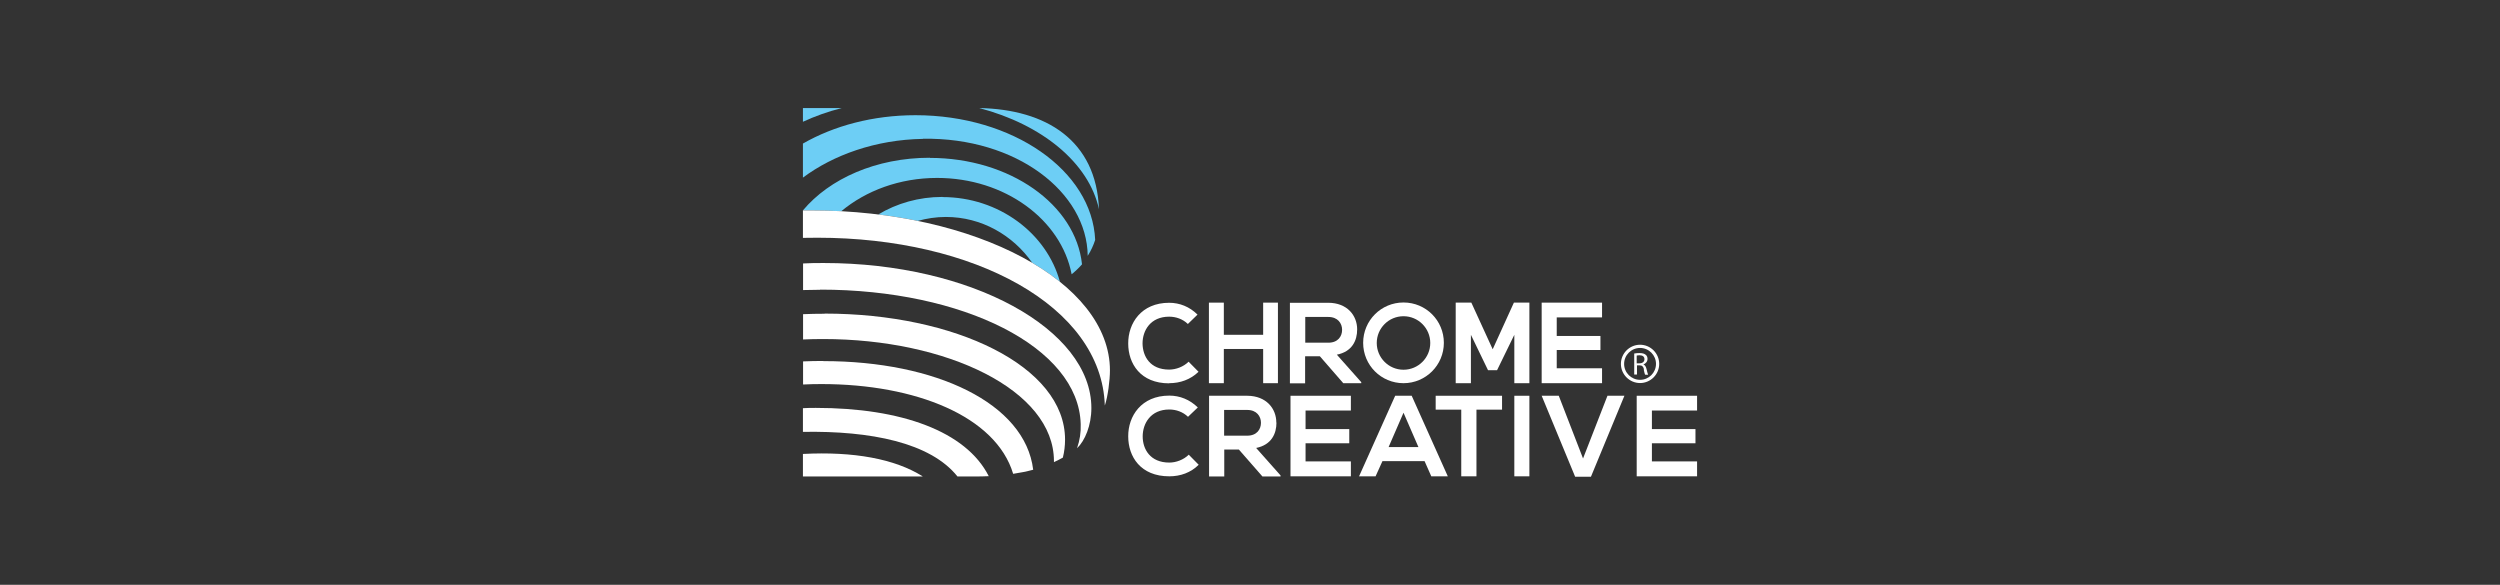 <?xml version="1.0" encoding="UTF-8"?>
<svg id="Layer_1" xmlns="http://www.w3.org/2000/svg" version="1.1" viewBox="0 0 171 40">
  <rect x="0" y="0" width="171" height="40" fill="#333333" stroke="none"/>
  <!-- Generator: Adobe Illustrator 29.1.0, SVG Export Plug-In . SVG Version: 2.1.0 Build 142)  -->
  <defs>
    <style>
      .st0 {
        fill: #fff;
      }

      .st1 {
        fill: #6dcef5;
      }
    </style>
  </defs>
  <g>
    <path class="st1" d="M54.92,7.39v.94c.82-.38,1.71-.7,2.66-.94h-2.66Z"/>
    <path class="st1" d="M75.17,14.31c-.18-4.7-3.6-6.83-8.19-6.92,4.3,1.13,7.5,3.75,8.19,6.92"/>
    <g>
      <path class="st0" d="M54.92,31.05v1.54h8.2c-1.91-1.21-4.74-1.72-8.2-1.54"/>
      <path class="st0" d="M55.81,27.9c-.3,0-.6,0-.89.02v1.62c4.62-.08,8.72.73,10.57,3.05h1.17c.33,0,.65,0,.97-.02-1.55-3.07-5.99-4.67-11.82-4.67"/>
      <path class="st0" d="M56.31,24.69c-.47,0-.93.01-1.38.03v1.58c.41-.02.83-.03,1.26-.03,6.45,0,11.93,2.21,13.11,6.14.47-.07.93-.16,1.37-.28-.55-4.55-6.67-7.43-14.35-7.43"/>
      <path class="st0" d="M56.4,21.46c-.5,0-.99.01-1.47.03v1.73c.45-.02.91-.03,1.37-.03,8.47,0,15.79,3.49,15.79,8.35,0,.03,0,.05,0,.07.21-.1.42-.2.61-.31.1-.4.15-.81.15-1.23,0-5.03-7.54-8.62-16.44-8.62"/>
      <path class="st1" d="M63.13,9.49c6.4-.1,11.22,3.66,11.27,8.01.22-.35.39-.71.51-1.09-.21-4.74-5.63-8.53-12.29-8.53-2.92,0-5.59.73-7.7,1.94v2.33c2.06-1.54,4.97-2.6,8.21-2.65"/>
      <path class="st1" d="M63.6,10.79c-3.67,0-6.86,1.43-8.68,3.6.18,0,.38,0,.56,0,.7,0,1.38.02,2.06.06,1.69-1.41,4-2.28,6.56-2.28,4.63,0,8.48,2.85,9.2,6.59.26-.21.5-.44.71-.68-.43-4.08-4.92-7.28-10.41-7.28"/>
      <path class="st1" d="M64.46,13.47c-1.62,0-3.12.44-4.39,1.2.93.11,1.83.26,2.7.44.61-.17,1.26-.27,1.93-.27,2.43,0,4.58,1.24,5.91,3.14.69.41,1.32.84,1.89,1.3-.9-3.33-4.19-5.8-8.03-5.8"/>
      <path class="st0" d="M56.1,19.81c9.79,0,17.68,3.94,17.82,9.2.02.59-.06,1.08-.25,1.65.54-.51.98-1.56.98-2.75,0-5.38-8.2-9.92-18.3-9.92-.48,0-.95,0-1.42.03v1.82c.39-.01.78-.02,1.18-.02"/>
      <path class="st0" d="M55.91,16.26c10.69,0,19.44,4.66,19.66,11.48.21-.62.35-1.75.35-2.4,0-6.05-9.16-10.95-20.46-10.95-.18,0-.36,0-.54,0v1.88c.33,0,.66-.01.99-.01"/>
    </g>
  </g>
  <g>
    <path class="st0" d="M79.98,31.64c-1.31,0-1.82-.92-1.82-1.79,0-.89.55-1.84,1.82-1.84.46,0,.93.16,1.28.5l.67-.64c-.55-.54-1.23-.81-1.95-.81-1.92,0-2.82,1.41-2.81,2.79,0,1.38.84,2.73,2.81,2.73.76,0,1.47-.25,2.01-.79l-.68-.69c-.35.35-.87.54-1.33.54Z"/>
    <path class="st0" d="M79.97,26.21c.76,0,1.46-.25,2.01-.78l-.68-.69c-.35.35-.87.54-1.33.54-1.31,0-1.81-.91-1.82-1.79,0-.88.54-1.83,1.82-1.83.46,0,.93.16,1.28.5l.66-.64c-.54-.54-1.22-.81-1.94-.81-1.91,0-2.81,1.4-2.8,2.79,0,1.37.84,2.72,2.8,2.72Z"/>
    <path class="st0" d="M87.3,28.9c0-.95-.68-1.82-1.98-1.83-.87,0-1.75,0-2.62,0v5.52h1.04v-1.84h1l1.61,1.84h1.24v-.07l-1.67-1.88c1.05-.21,1.39-.98,1.39-1.73ZM83.73,29.8v-1.76h1.58c.65,0,.94.44.94.88s-.28.88-.94.88h-1.58Z"/>
    <path class="st0" d="M89.28,24.37h1l1.6,1.84h1.23v-.07l-1.67-1.88c1.05-.21,1.39-.97,1.39-1.73,0-.95-.68-1.82-1.98-1.82-.87,0-1.74,0-2.62,0v5.51h1.04v-1.84ZM89.28,21.68h1.58c.65,0,.94.44.94.88s-.28.88-.94.88h-1.58v-1.76Z"/>
    <polygon class="st0" points="88.27 32.58 92.4 32.58 92.4 31.56 89.3 31.56 89.3 30.32 92.29 30.32 92.29 29.35 89.3 29.35 89.3 28.08 92.4 28.08 92.4 27.07 88.27 27.07 88.27 32.58"/>
    <path class="st0" d="M95.43,27.07l-2.47,5.51h1.13l.47-1.04h2.88l.46,1.04h1.13l-2.47-5.51h-1.13ZM94.98,30.58l1.02-2.35,1.02,2.35h-2.05Z"/>
    <polygon class="st0" points="98.2 28.02 99.95 28.02 99.95 32.58 100.99 32.58 100.99 28.02 102.74 28.02 102.74 27.07 98.2 27.07 98.2 28.02"/>
    <rect class="st0" x="103.58" y="27.07" width="1.03" height="5.51"/>
    <polygon class="st0" points="108.28 31.36 106.62 27.07 105.45 27.07 107.74 32.61 108.82 32.61 111.11 27.07 109.95 27.07 108.28 31.36"/>
    <polygon class="st0" points="116.08 28.08 116.08 27.07 111.95 27.07 111.95 32.58 116.08 32.58 116.08 31.56 112.99 31.56 112.99 30.32 115.97 30.32 115.97 29.35 112.99 29.35 112.99 28.08 116.08 28.08"/>
    <polygon class="st0" points="109.58 25.19 106.48 25.19 106.48 23.94 109.47 23.94 109.47 22.98 106.48 22.98 106.48 21.71 109.58 21.71 109.58 20.7 105.45 20.7 105.45 26.21 109.58 26.21 109.58 25.19"/>
    <polygon class="st0" points="83.71 23.87 86.4 23.87 86.4 26.21 87.41 26.21 87.41 20.7 86.4 20.7 86.4 22.9 83.71 22.9 83.71 20.7 82.69 20.7 82.69 26.21 83.71 26.21 83.71 23.87"/>
    <polygon class="st0" points="102.1 23.89 100.64 20.7 99.57 20.7 99.57 26.21 100.61 26.21 100.61 22.9 101.78 25.32 102.4 25.32 103.58 22.9 103.58 26.21 104.61 26.21 104.61 20.7 103.55 20.7 102.1 23.89"/>
    <path class="st0" d="M96,26.21c1.52,0,2.76-1.23,2.76-2.76s-1.23-2.76-2.76-2.76-2.76,1.23-2.76,2.76,1.23,2.76,2.76,2.76ZM96,21.63c1.01,0,1.83.82,1.83,1.83s-.82,1.83-1.83,1.83-1.83-.82-1.83-1.83.82-1.83,1.83-1.83Z"/>
    <path class="st0" d="M112.43,25.28c.04.18.07.31.1.35h.2c-.03-.06-.06-.2-.11-.4-.04-.15-.1-.26-.21-.3h0c.15-.06.28-.19.28-.38,0-.12-.04-.22-.12-.28-.09-.08-.22-.12-.43-.12-.13,0-.27.01-.36.03v1.44h.19v-.63h.18c.17,0,.25.08.3.28ZM111.95,24.85v-.53s.1-.02.19-.02c.2,0,.34.08.34.27,0,.17-.13.28-.33.28h-.19Z"/>
    <path class="st0" d="M113.49,24.89c0-.72-.59-1.31-1.31-1.31s-1.31.59-1.31,1.31.59,1.31,1.31,1.31,1.31-.59,1.31-1.31ZM111.09,24.89c0-.6.49-1.09,1.09-1.09s1.09.49,1.09,1.09-.49,1.09-1.09,1.09-1.09-.49-1.09-1.09Z"/>
  </g>
</svg>